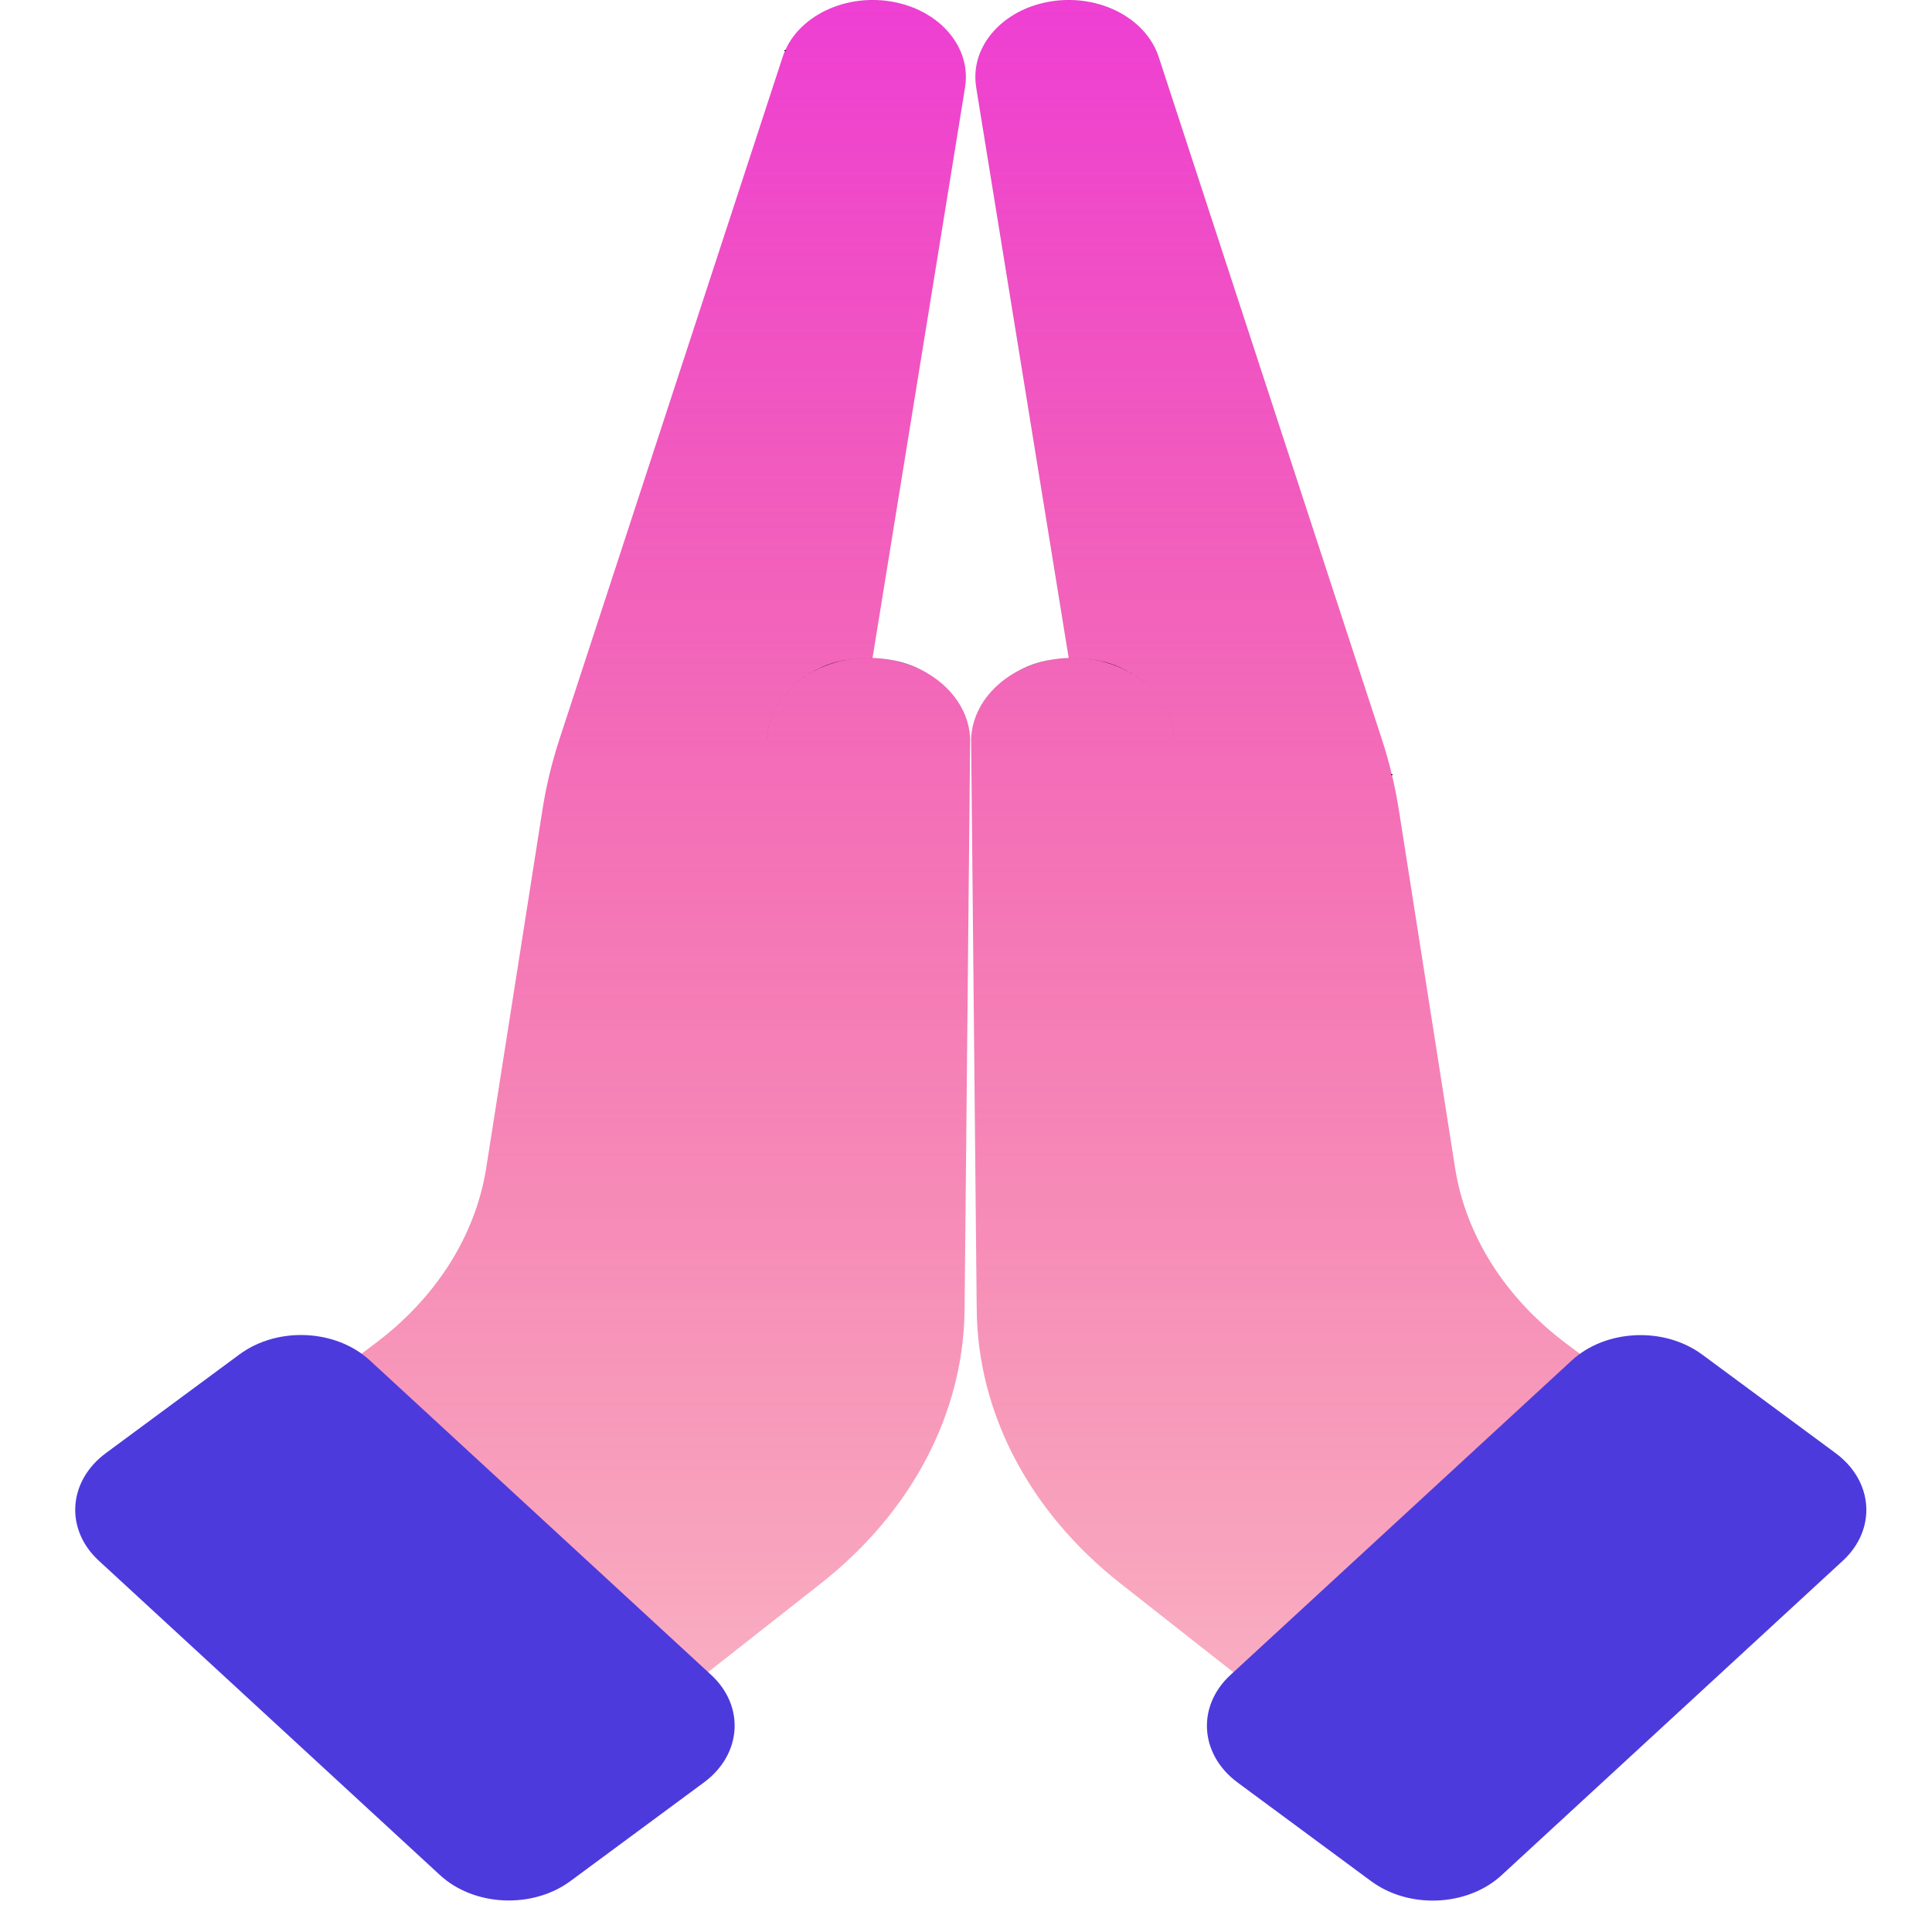 <svg width="120" height="120" viewBox="0 0 120 120" fill="none" xmlns="http://www.w3.org/2000/svg">
<g clip-path="url(#clip0_13_6998)">
<path d="M59.944 5.411L54.195 40.866C55.773 40.916 57.255 41.442 58.383 42.361C59.555 43.317 60.222 44.59 60.258 45.95L59.912 81.347C59.849 87.776 56.629 93.91 50.99 98.346L28.563 115.989L9.479 93.801L23.302 83.446C27.097 80.604 29.541 76.741 30.199 72.547L33.69 50.311C33.923 48.822 34.279 47.348 34.753 45.898L48.614 3.534C49.437 1.022 52.541 -0.485 55.599 0.142C58.462 0.728 60.333 2.999 59.942 5.411H59.944Z" fill="url(#paint0_linear_13_6998)"/>
<path d="M54.191 40.857L59.942 5.413C60.333 2.999 58.462 0.73 55.599 0.143C52.539 -0.483 49.434 1.024 48.614 3.535L34.755 45.898C34.281 47.347 33.925 48.822 33.692 50.311L30.201 72.547C29.543 76.741 27.099 80.604 23.304 83.446L9.475 93.808L28.571 115.984L50.99 98.348C56.629 93.912 59.849 87.778 59.912 81.349L60.258 45.952C60.209 44.13 59.029 42.461 57.018 41.509C56.538 41.282 56.02 41.115 55.481 41.011C53.272 40.582 51.083 41.1 49.532 42.353C48.329 43.327 47.658 44.628 47.642 46.018C47.663 44.119 48.91 42.383 51.063 41.425C51.344 41.3 51.642 41.197 51.947 41.118C54.313 40.508 56.728 41.014 58.383 42.363C59.555 43.318 60.222 44.592 60.258 45.952L59.912 81.349C59.849 87.778 56.629 93.912 50.99 98.348L28.571 115.984L9.475 93.808L23.304 83.446C27.097 80.604 29.541 76.741 30.201 72.547L33.692 50.311C33.925 48.822 34.281 47.348 34.755 45.898L48.614 3.534C49.437 1.022 52.541 -0.485 55.599 0.142C58.462 0.728 60.333 2.999 59.942 5.411L54.191 40.856V40.857Z" fill="black"/>
<path d="M43.72 110.713L35.433 116.835C33.071 118.58 29.443 118.414 27.329 116.466L6.135 96.936C4.021 94.987 4.221 91.994 6.583 90.25L14.87 84.128C17.231 82.383 20.859 82.549 22.973 84.497L44.167 104.027C46.281 105.975 46.081 108.969 43.72 110.713Z" fill="#4D3ADD"/>
<path d="M60.633 5.411L66.382 40.866C64.804 40.916 63.322 41.442 62.194 42.361C61.022 43.317 60.355 44.59 60.319 45.95L60.665 81.347C60.728 87.776 63.948 93.91 69.587 98.346L92.014 115.989L111.098 93.801L97.275 83.446C93.48 80.604 91.036 76.741 90.378 72.547L86.887 50.311C86.654 48.822 86.298 47.348 85.824 45.898L71.963 3.534C71.141 1.022 68.036 -0.485 64.979 0.142C62.115 0.728 60.244 2.999 60.635 5.411H60.633Z" fill="url(#paint1_linear_13_6998)"/>
<path d="M66.384 40.857L60.633 5.413C60.242 2.999 62.113 0.73 64.976 0.143C68.036 -0.483 71.14 1.024 71.96 3.535L85.82 45.898C86.293 47.347 86.65 48.822 86.883 50.311L90.374 72.547C91.032 76.741 93.476 80.604 97.271 83.446L111.1 93.808L92.004 115.984L69.585 98.348C63.946 93.912 60.726 87.778 60.663 81.349L60.317 45.952C60.365 44.13 61.546 42.461 63.557 41.509C64.037 41.282 64.555 41.115 65.094 41.011C67.303 40.582 69.492 41.1 71.043 42.353C72.246 43.327 72.916 44.628 72.933 46.018C72.912 44.119 71.665 42.383 69.512 41.425C69.231 41.3 68.933 41.197 68.627 41.118C66.262 40.508 63.846 41.014 62.192 42.363C61.019 43.318 60.353 44.592 60.317 45.952L60.663 81.349C60.726 87.778 63.946 93.912 69.585 98.348L92.004 115.984L111.1 93.808L97.271 83.446C93.478 80.604 91.034 76.741 90.374 72.547L86.883 50.311C86.65 48.822 86.293 47.348 85.82 45.898L71.963 3.534C71.14 1.022 68.036 -0.485 64.978 0.142C62.115 0.728 60.244 2.999 60.635 5.411L66.386 40.856L66.384 40.857Z" fill="black"/>
<path d="M105.725 84.134L114.012 90.256C116.373 92.001 116.573 94.994 114.459 96.942L93.265 116.473C91.151 118.421 87.523 118.586 85.162 116.842L76.875 110.72C74.513 108.975 74.313 105.982 76.427 104.034L97.621 84.503C99.735 82.555 103.363 82.39 105.725 84.134Z" fill="#4D3ADD"/>
</g>
<defs>
<linearGradient id="paint0_linear_13_6998" x1="34.869" y1="115.989" x2="34.869" y2="0" gradientUnits="userSpaceOnUse">
<stop stop-color="#EF1F4B" stop-opacity="0.3"/>
<stop offset="1" stop-color="#EE3FD3"/>
</linearGradient>
<linearGradient id="paint1_linear_13_6998" x1="85.708" y1="115.989" x2="85.708" y2="0" gradientUnits="userSpaceOnUse">
<stop stop-color="#EF1F4B" stop-opacity="0.3"/>
<stop offset="1" stop-color="#EE3FD3"/>
</linearGradient>
<clipPath id="clip0_13_6998">
<rect width="120" height="120" fill="white"/>
</clipPath>
</defs>
</svg>
